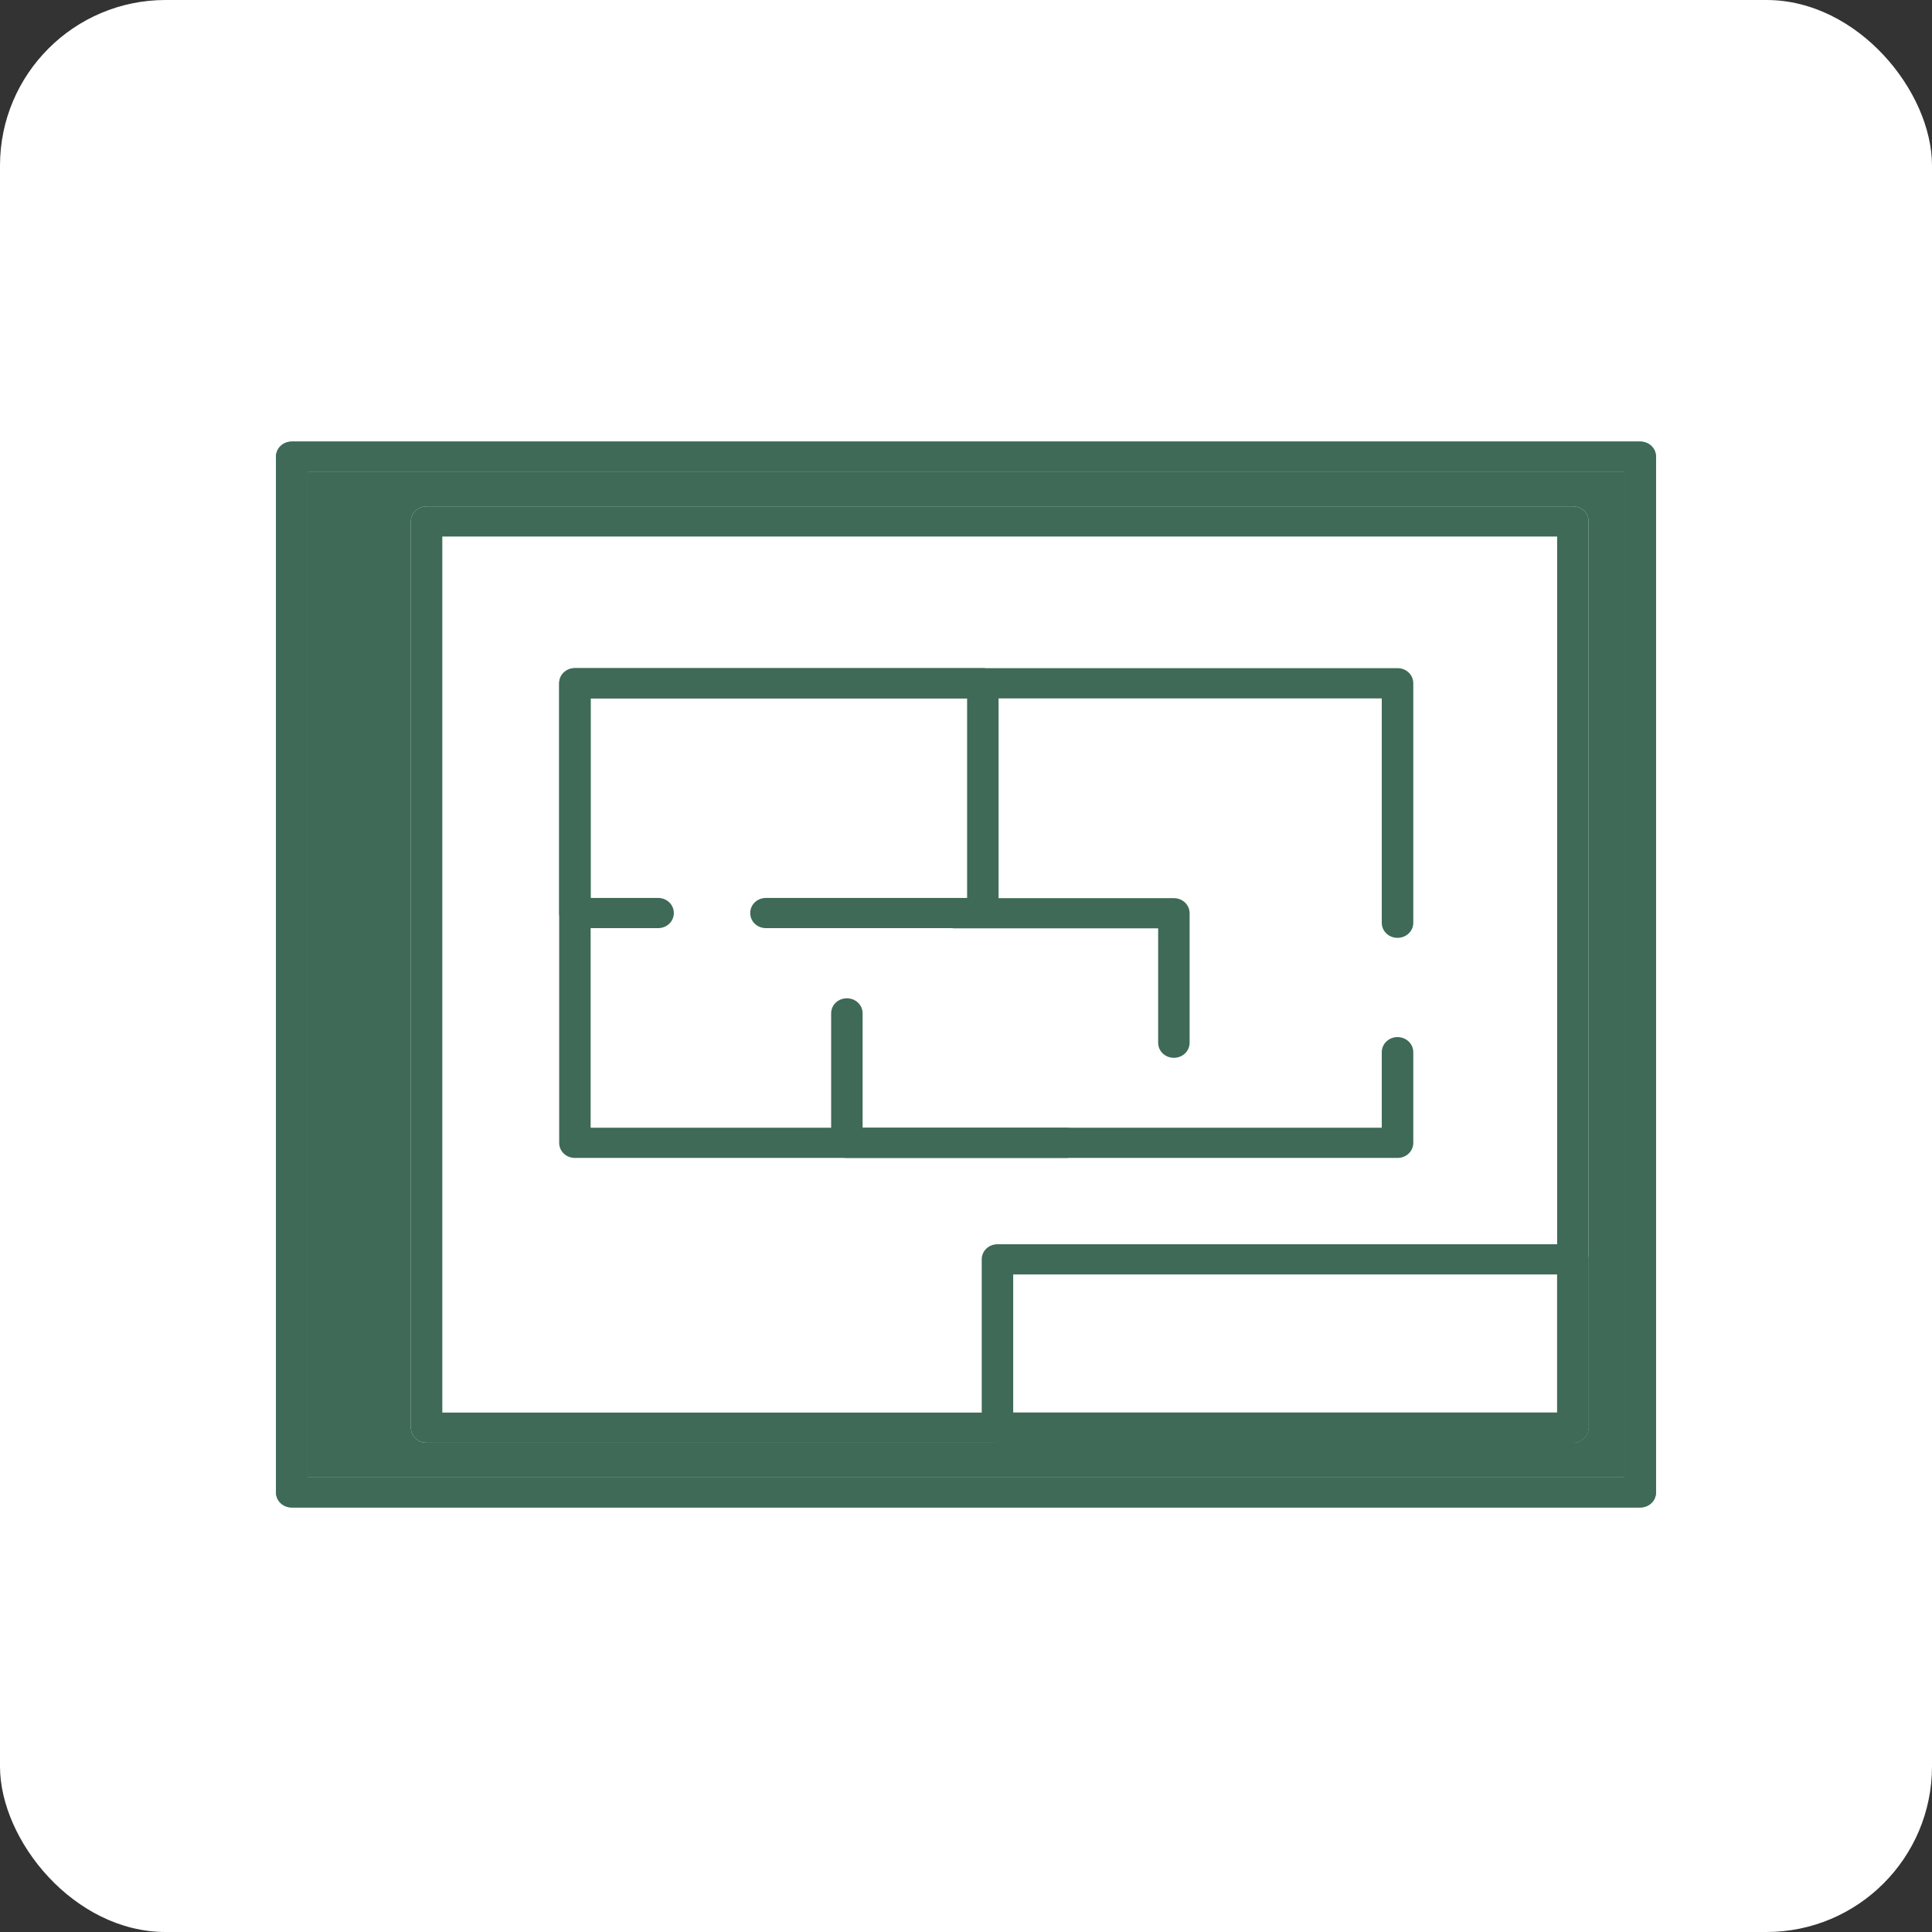<?xml version="1.0" encoding="UTF-8"?> <svg xmlns="http://www.w3.org/2000/svg" width="35" height="35" viewBox="0 0 35 35" fill="none"><rect x="0" y="0" width="35" height="35" fill="#333333" stroke="none"/><rect width="35" height="35" rx="3" fill="white"></rect><path d="M5.57 8.547V26.762H29.43V8.547H5.57ZM28.779 25.863C28.779 26.016 28.652 26.137 28.494 26.137H7.728C7.569 26.137 7.443 26.016 7.443 25.863V9.446C7.443 9.294 7.569 9.173 7.728 9.173H28.494C28.652 9.173 28.779 9.294 28.779 9.446V25.863Z" fill="#3E6A57"></path><path d="M28.209 9.72H8.013V25.59H28.209V9.72Z" fill="white"></path><path d="M29.715 27.309H5.285C5.126 27.309 5 27.188 5 27.036V8.274C5 8.121 5.126 8 5.285 8H29.715C29.874 8 30 8.121 30 8.274V27.036C30 27.188 29.874 27.309 29.715 27.309ZM5.57 26.762H29.43V8.547H5.57V26.762Z" fill="#3E6A57"></path><path d="M28.494 26.137H7.728C7.569 26.137 7.443 26.016 7.443 25.863V9.446C7.443 9.294 7.569 9.173 7.728 9.173H28.494C28.652 9.173 28.779 9.294 28.779 9.446V25.863C28.779 26.016 28.652 26.137 28.494 26.137ZM8.013 25.59H28.209V9.72H8.013V25.59Z" fill="#3E6A57"></path><path d="M28.494 26.137H18.07C17.911 26.137 17.785 26.016 17.785 25.863V22.814C17.785 22.662 17.911 22.541 18.07 22.541H28.494C28.652 22.541 28.779 22.662 28.779 22.814V25.863C28.779 26.016 28.652 26.137 28.494 26.137ZM18.355 25.59H28.209V23.088H18.355V25.59Z" fill="#3E6A57"></path><path d="M21.266 19.163C21.107 19.163 20.981 19.042 20.981 18.89V16.818H17.296C17.138 16.818 17.011 16.697 17.011 16.545C17.011 16.392 17.138 16.271 17.296 16.271H21.266C21.425 16.271 21.551 16.392 21.551 16.545V18.89C21.551 19.042 21.425 19.163 21.266 19.163Z" fill="#3E6A57"></path><path d="M19.312 20.977H15.342C15.183 20.977 15.057 20.856 15.057 20.704V18.358C15.057 18.206 15.183 18.085 15.342 18.085C15.501 18.085 15.627 18.206 15.627 18.358V20.43H19.312C19.471 20.43 19.597 20.551 19.597 20.704C19.597 20.856 19.471 20.977 19.312 20.977Z" fill="#3E6A57"></path><path d="M25.317 20.977H10.415C10.257 20.977 10.13 20.856 10.13 20.704V12.378C10.13 12.225 10.257 12.104 10.415 12.104H25.317C25.476 12.104 25.603 12.225 25.603 12.378V16.717C25.603 16.869 25.476 16.99 25.317 16.99C25.159 16.99 25.032 16.869 25.032 16.717V12.652H10.7V20.43H25.032V19.062C25.032 18.91 25.159 18.788 25.317 18.788C25.476 18.788 25.603 18.91 25.603 19.062V20.704C25.603 20.856 25.476 20.977 25.317 20.977Z" fill="#3E6A57"></path><path d="M17.805 16.814H13.876C13.717 16.814 13.591 16.693 13.591 16.541C13.591 16.388 13.717 16.267 13.876 16.267H17.52V12.652H10.7V16.267H11.922C12.081 16.267 12.207 16.388 12.207 16.541C12.207 16.693 12.081 16.814 11.922 16.814H10.415C10.257 16.814 10.13 16.693 10.13 16.541V12.378C10.13 12.225 10.257 12.104 10.415 12.104H17.805C17.964 12.104 18.09 12.225 18.09 12.378V16.541C18.09 16.693 17.964 16.814 17.805 16.814Z" fill="#3E6A57"></path><path d="M29.715 27.309H5.285C5.126 27.309 5 27.188 5 27.036V8.274C5 8.121 5.126 8 5.285 8H29.715C29.874 8 30 8.121 30 8.274V27.036C30 27.188 29.874 27.309 29.715 27.309ZM5.57 26.762H29.43V8.547H5.57V26.762Z" fill="#3E6A57"></path></svg> 